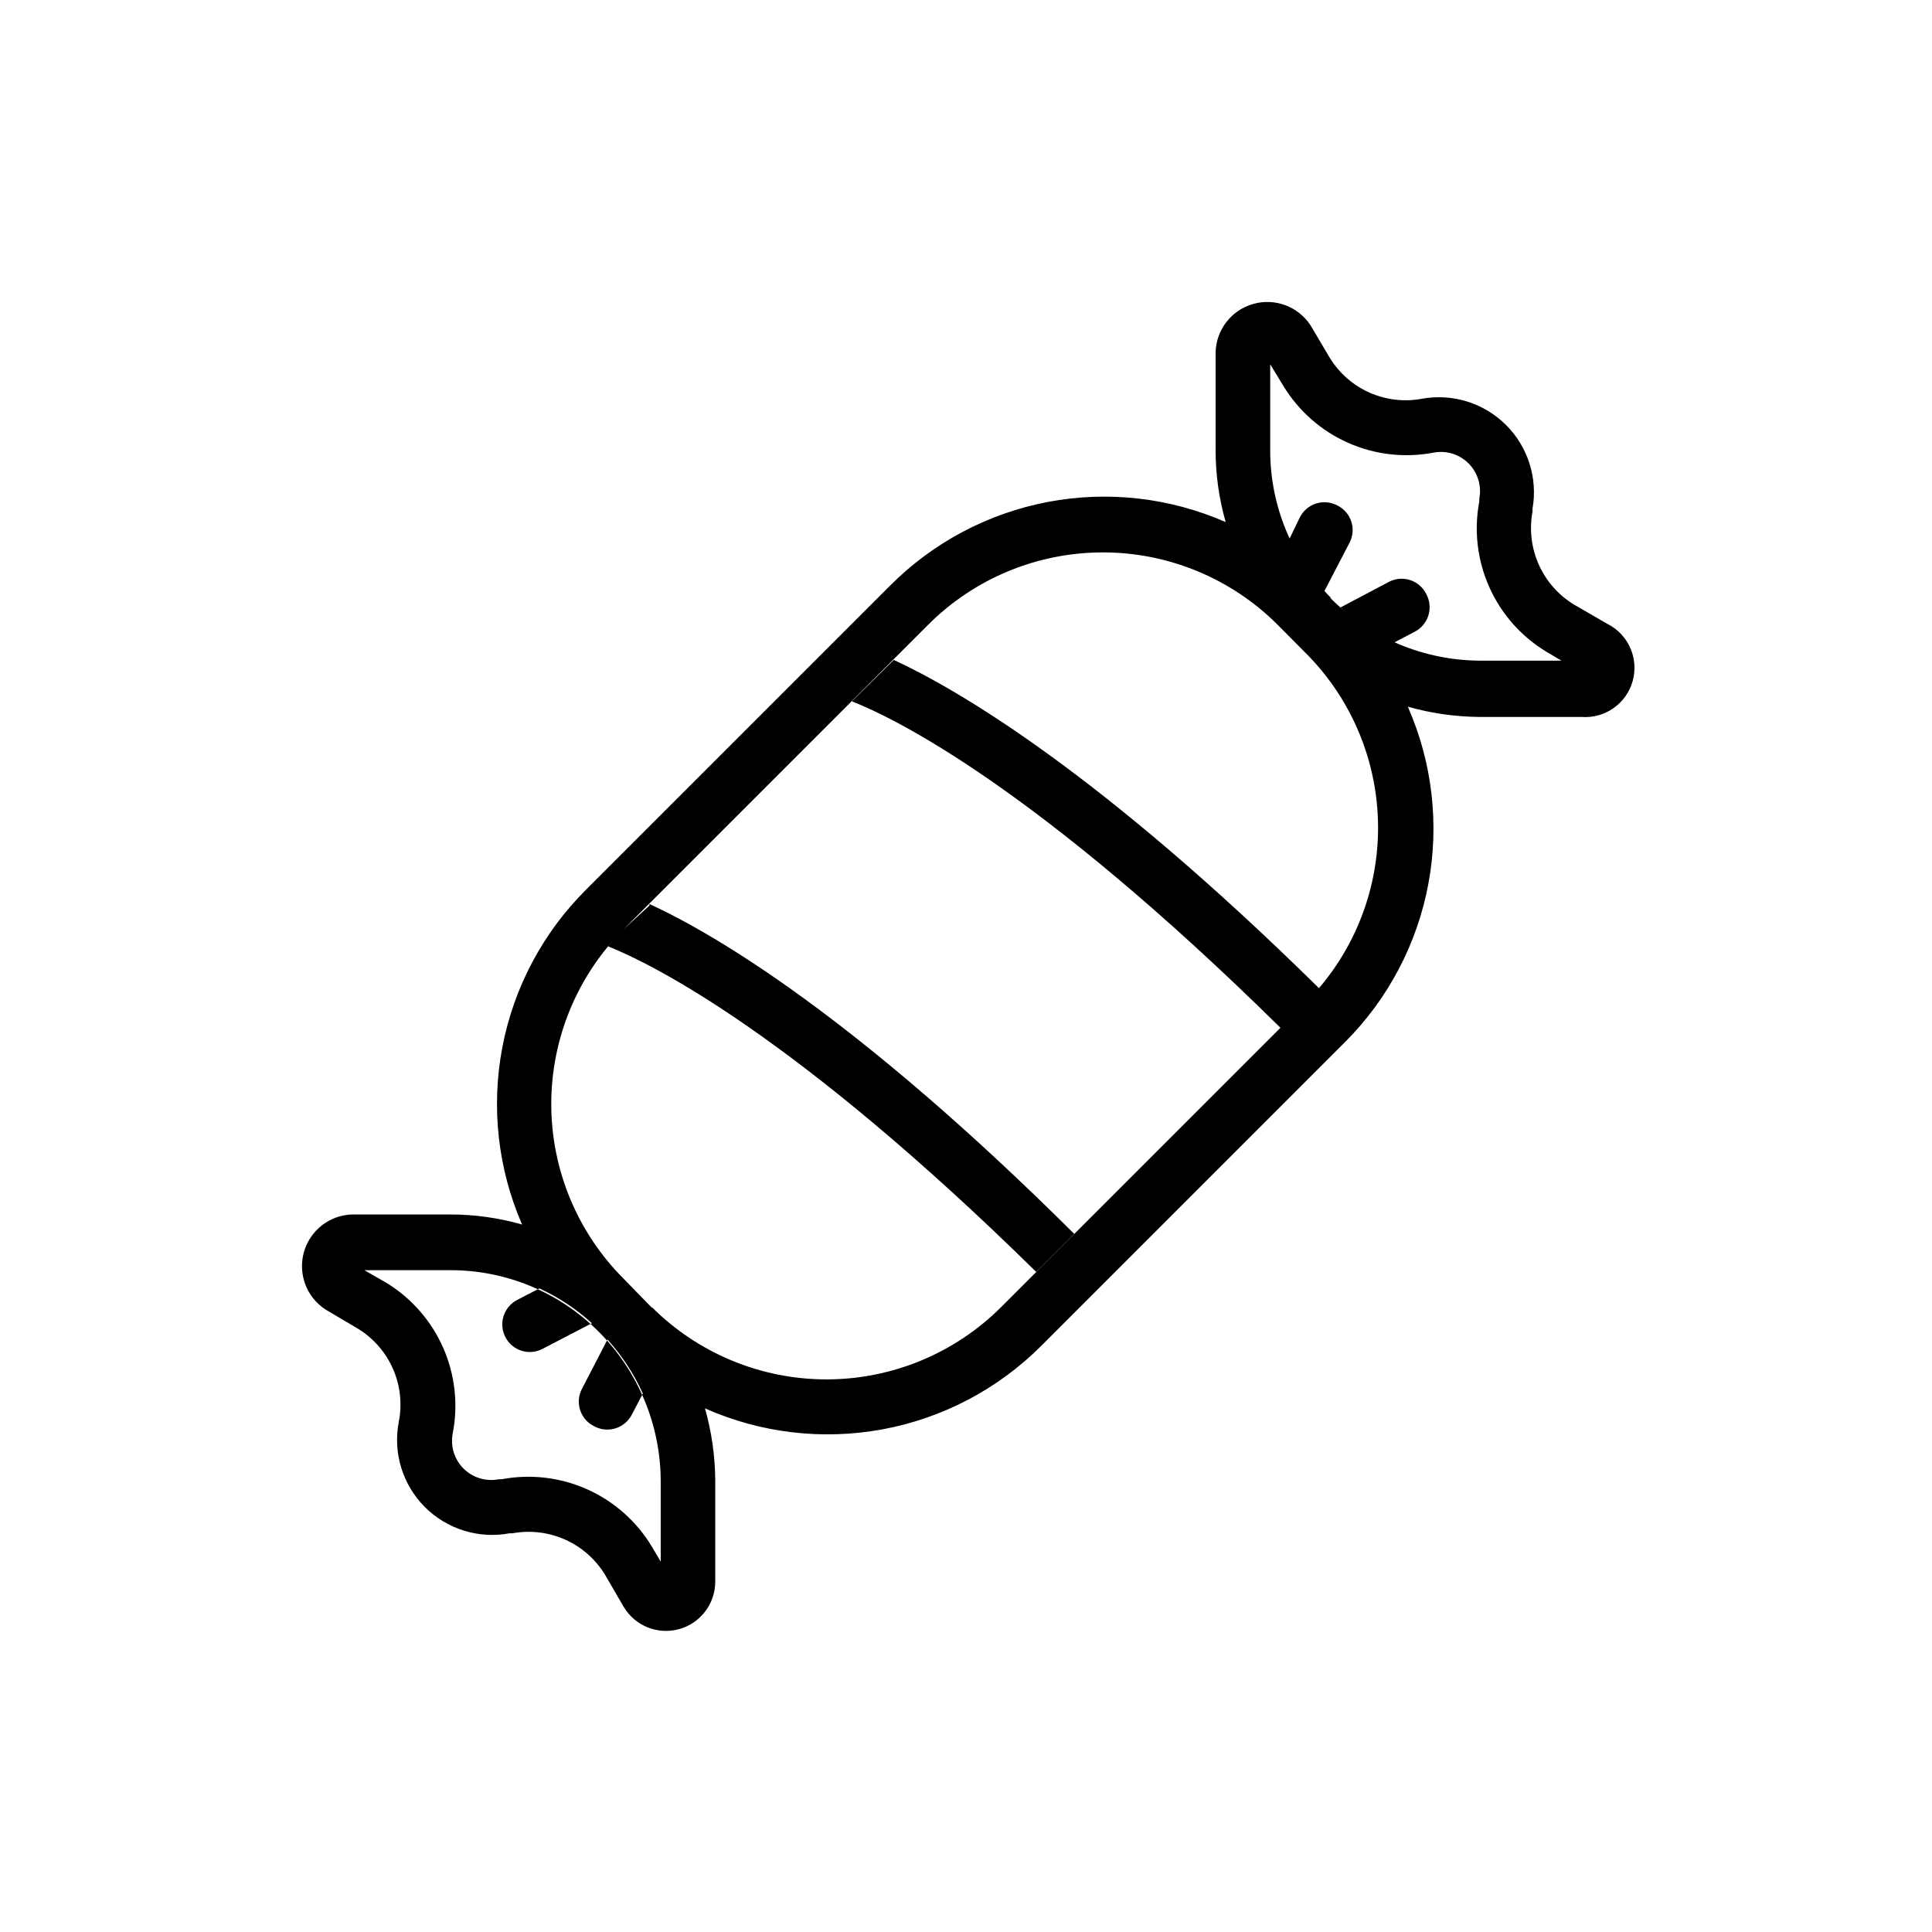 <?xml version="1.0" encoding="UTF-8"?>
<!-- The Best Svg Icon site in the world: iconSvg.co, Visit us! https://iconsvg.co -->
<svg fill="#000000" width="800px" height="800px" version="1.1" viewBox="144 144 512 512" xmlns="http://www.w3.org/2000/svg">
 <path d="m419.85 500.76 80.609-80.609c11.406-11.414 19.094-26.008 22.062-41.867 2.965-15.855 1.07-32.242-5.438-47.008 6.215 1.766 12.637 2.68 19.098 2.723h26.953c6.219 0.465 11.895-3.535 13.551-9.547s-1.172-12.355-6.75-15.141l-8.715-5.039c-4.144-2.492-7.426-6.195-9.406-10.605-1.98-4.414-2.566-9.324-1.68-14.078v-0.758c1.426-8.102-1.191-16.387-7.012-22.195-5.82-5.812-14.109-8.414-22.207-6.977-4.711 0.898-9.586 0.336-13.969-1.609-4.383-1.941-8.07-5.176-10.566-9.27l-5.039-8.516c-3.269-5.035-9.434-7.352-15.211-5.723-5.777 1.629-9.82 6.824-9.98 12.824v25.848c-0.008 6.473 0.891 12.918 2.672 19.145-14.805-6.492-31.223-8.352-47.102-5.34s-30.477 10.758-41.871 22.219l-80.609 80.609c-11.398 11.371-19.109 25.914-22.117 41.73-3.012 15.816-1.188 32.176 5.238 46.938-6.227-1.777-12.672-2.676-19.145-2.668h-25.848c-6 0.156-11.195 4.203-12.824 9.977-1.629 5.777 0.688 11.941 5.723 15.211l8.516 5.039c4.148 2.516 7.418 6.254 9.367 10.699 1.949 4.445 2.477 9.383 1.512 14.141-1.543 8.18 1.059 16.594 6.941 22.48 5.887 5.887 14.301 8.484 22.484 6.941h0.754c4.695-0.855 9.539-0.273 13.898 1.668s8.031 5.152 10.535 9.215l5.039 8.664c3.012 5.016 8.996 7.41 14.637 5.863 5.644-1.547 9.566-6.664 9.598-12.512v-26.906c-0.043-6.457-0.957-12.879-2.723-19.094 14.77 6.559 31.176 8.496 47.066 5.555 15.887-2.938 30.516-10.617 41.957-22.027zm-102.98-10.078-7.555-7.758c-12.305-12.285-19.223-28.961-19.223-46.352 0-17.387 6.918-34.062 19.223-46.352l80.609-80.609c12.285-12.305 28.961-19.219 46.352-19.219 17.387 0 34.062 6.914 46.352 19.219l7.356 7.406c12.305 12.289 19.219 28.961 19.219 46.352s-6.914 34.066-19.219 46.352l-80.609 80.609c-12.289 12.305-28.965 19.223-46.352 19.223-17.391 0-34.066-6.918-46.352-19.223zm-0.754-106.71-6.801 6.246c-1.469 1.445-2.848 2.977-4.133 4.586 11.84 4.734 49.625 23.527 113.41 86.254l10.078-10.078c-57.734-57.434-95.168-79.398-112.55-87.41zm64.742-65.09-11.086 10.98c11.336 4.484 48.719 22.57 113.61 86.555l6.852-6.852c1.191-1.148 2.316-2.359 3.375-3.625-57.988-57.133-95.473-79.051-112.75-87.059zm115.88-16.426c-10.367-10.426-16.168-24.543-16.121-39.246v-22.672l3.527 5.793h-0.004c4.043 6.625 10.008 11.863 17.102 15.012 7.09 3.152 14.977 4.066 22.602 2.621 3.383-0.664 6.879 0.398 9.324 2.832 2.441 2.434 3.519 5.922 2.867 9.312v0.754c-1.469 7.695-0.535 15.656 2.672 22.801 3.207 7.148 8.535 13.137 15.262 17.152l3.828 2.266h-21.461c-14.949-0.031-29.27-6.012-39.801-16.625zm25.191-1.109c-0.898-1.773-2.484-3.102-4.391-3.672-1.906-0.574-3.961-0.336-5.688 0.648l-12.594 6.652c4.18 3.824 8.918 6.984 14.055 9.371l5.492-2.871c1.797-0.891 3.144-2.481 3.738-4.394 0.59-1.914 0.367-3.988-0.613-5.734zm-23.375-23.328-0.004 0.004c-1.734-0.969-3.789-1.191-5.691-0.609-1.902 0.578-3.484 1.91-4.383 3.68l-2.824 5.848c2.356 5.07 5.465 9.762 9.223 13.902l6.75-13v0.004c0.902-1.711 1.086-3.707 0.508-5.551-0.578-1.848-1.867-3.383-3.582-4.273zm-258 202.59h22.672c14.703-0.047 28.82 5.754 39.246 16.121 10.613 10.527 16.594 24.852 16.625 39.801v21.312l-2.266-3.828v-0.004c-4.008-6.734-9.992-12.074-17.141-15.293-7.148-3.215-15.113-4.156-22.812-2.691h-0.754c-3.391 0.652-6.879-0.426-9.312-2.867-2.434-2.445-3.496-5.941-2.832-9.324 1.488-7.656 0.594-15.586-2.559-22.719-3.152-7.133-8.41-13.129-15.074-17.184zm60.809 41.312c-1.773-0.898-3.102-2.484-3.672-4.391-0.574-1.906-0.336-3.961 0.648-5.688l6.648-12.848h0.004c3.844 4.258 7.008 9.082 9.371 14.309l-2.871 5.492c-0.891 1.797-2.481 3.144-4.394 3.738-1.914 0.59-3.988 0.367-5.734-0.613zm-23.328-23.375 0.004-0.004c-0.969-1.734-1.191-3.789-0.609-5.691 0.578-1.902 1.91-3.484 3.68-4.383l5.844-3.023h0.004c5.07 2.352 9.762 5.461 13.902 9.219l-13 6.75h0.004c-3.508 1.91-7.898 0.629-9.824-2.871z"/>
</svg>